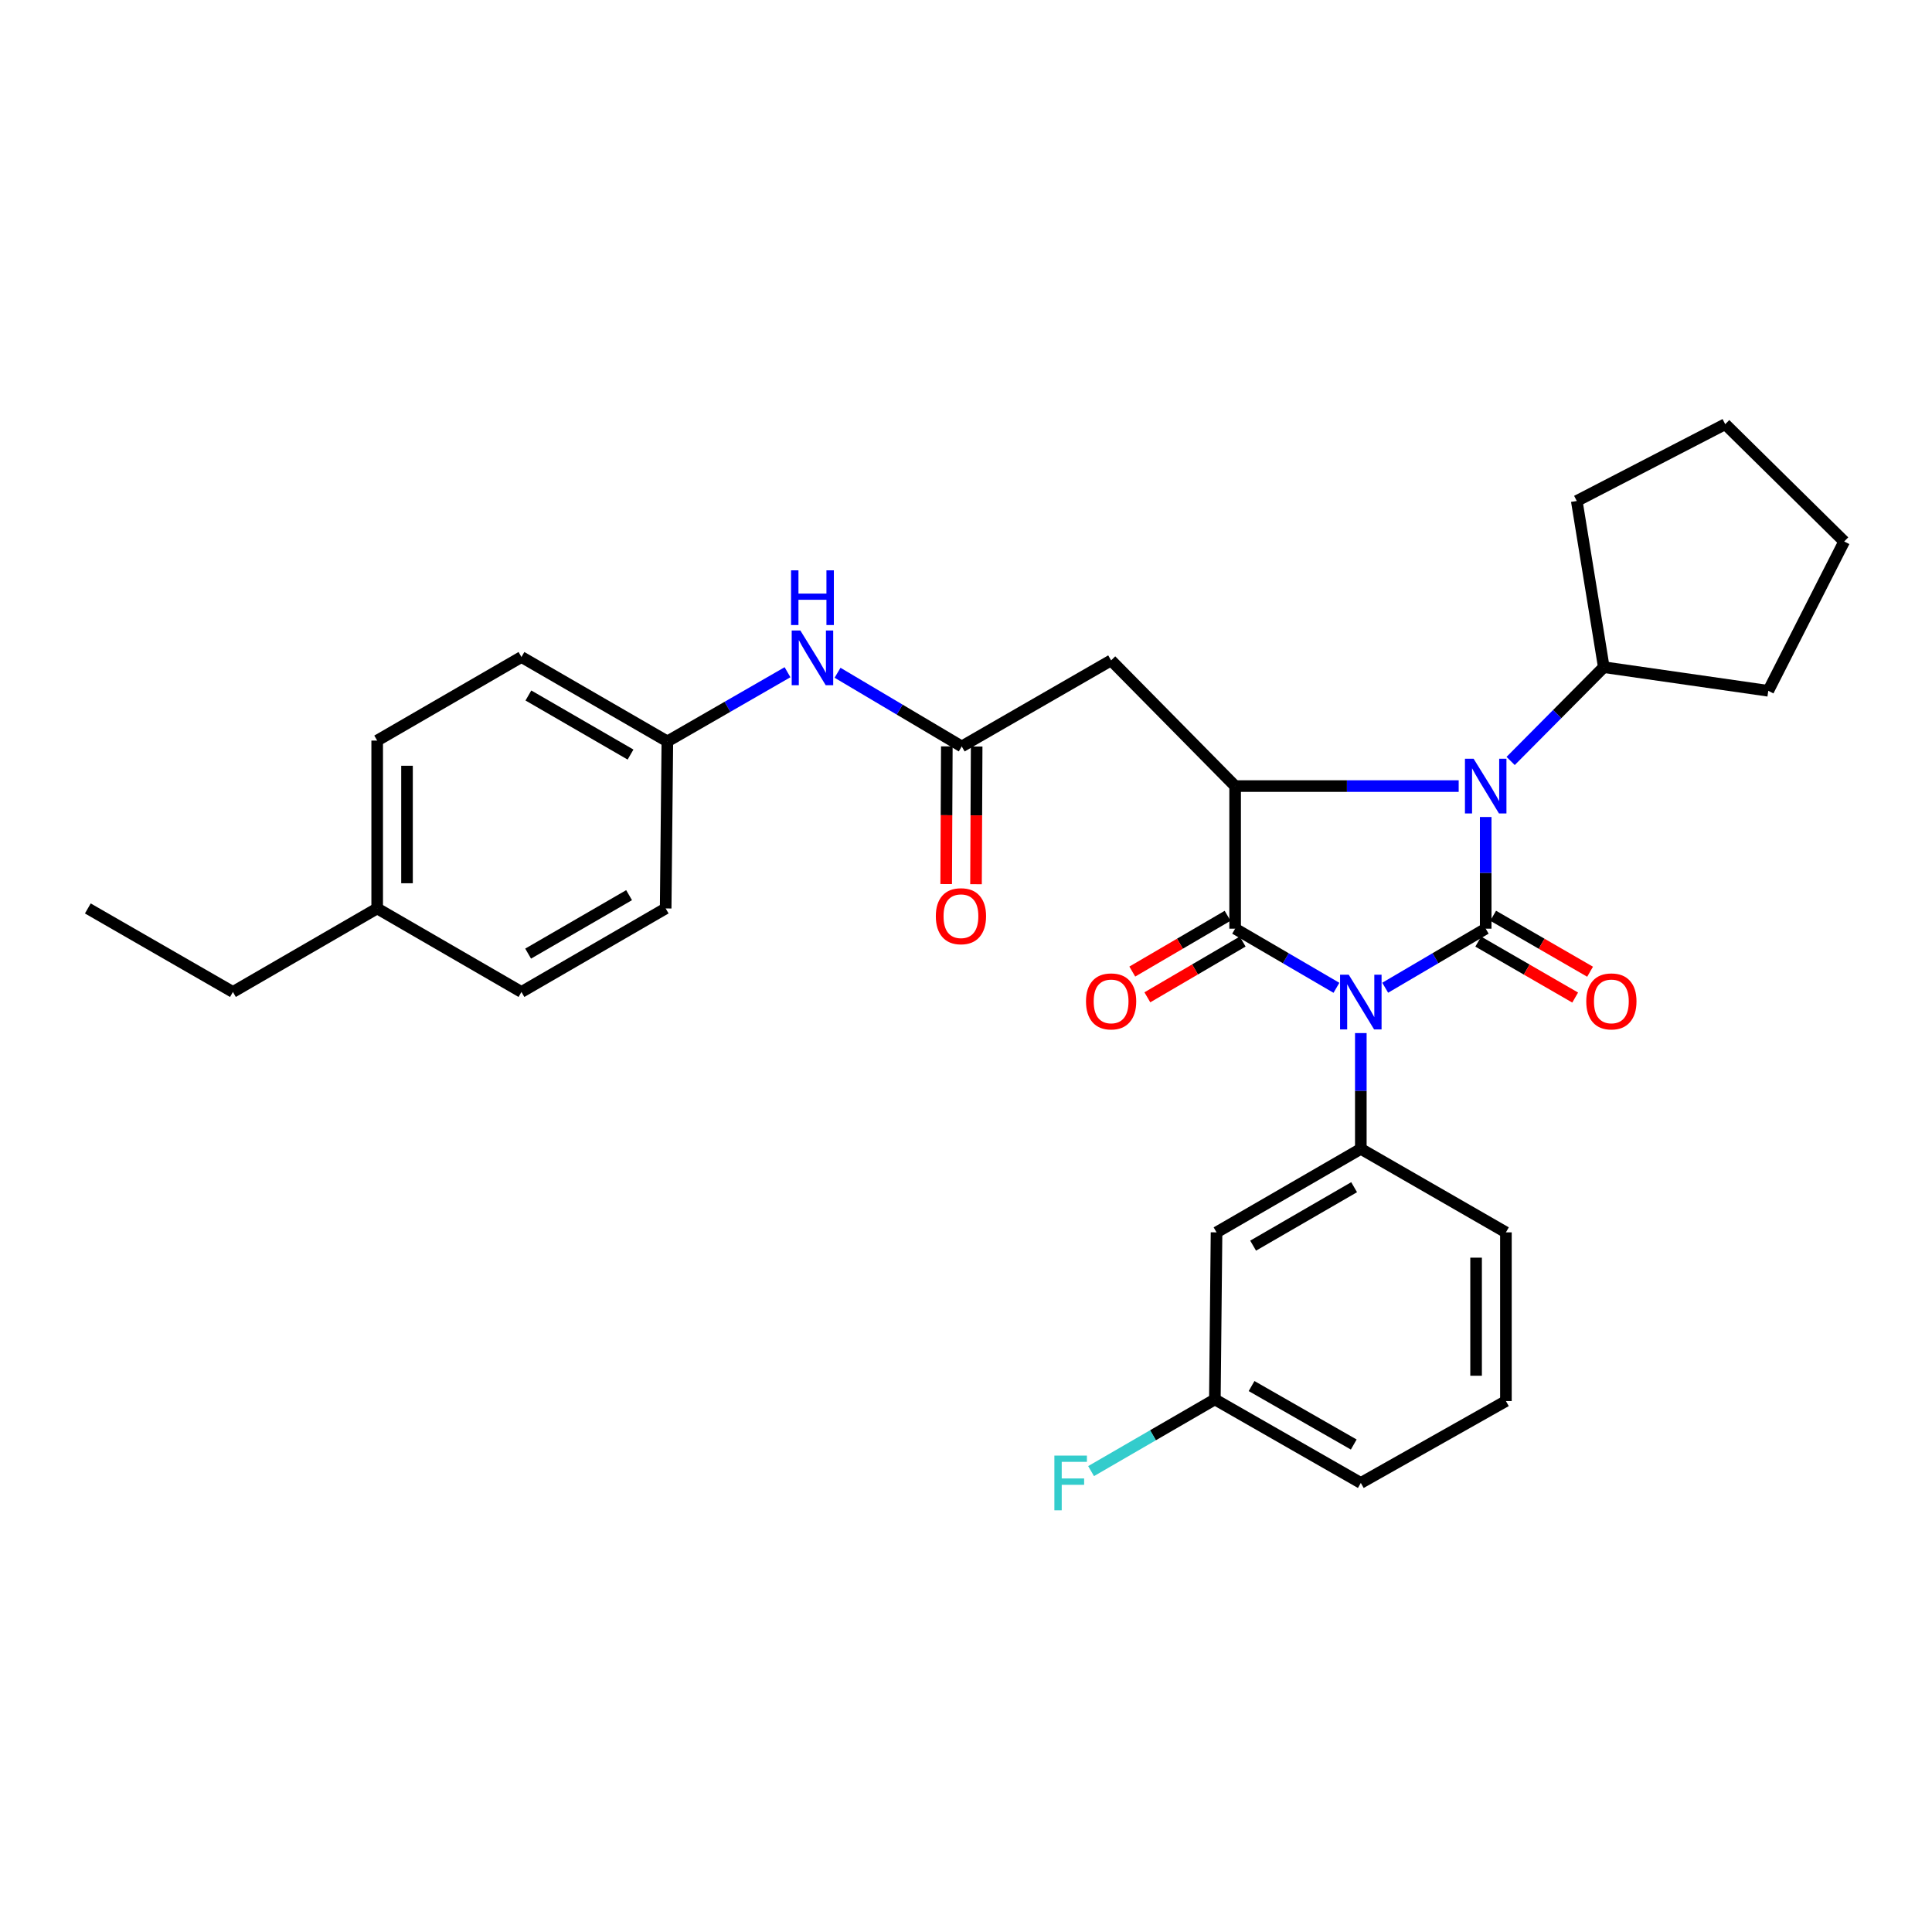 <?xml version='1.0' encoding='iso-8859-1'?>
<svg version='1.1' baseProfile='full'
              xmlns='http://www.w3.org/2000/svg'
                      xmlns:rdkit='http://www.rdkit.org/xml'
                      xmlns:xlink='http://www.w3.org/1999/xlink'
                  xml:space='preserve'
width='1000px' height='1000px' viewBox='0 0 1000 1000'>
<!-- END OF HEADER -->
<rect style='opacity:1.0;fill:#FFFFFF;stroke:none' width='1000' height='1000' x='0' y='0'> </rect>
<path class='bond-0' d='M 716.973,511.248 L 742.985,495.965' style='fill:none;fill-rule:evenodd;stroke:#0000FF;stroke-width:6px;stroke-linecap:butt;stroke-linejoin:miter;stroke-opacity:1' />
<path class='bond-0' d='M 742.985,495.965 L 768.996,480.681' style='fill:none;fill-rule:evenodd;stroke:#000000;stroke-width:6px;stroke-linecap:butt;stroke-linejoin:miter;stroke-opacity:1' />
<path class='bond-1' d='M 691.736,511.291 L 665.518,495.986' style='fill:none;fill-rule:evenodd;stroke:#0000FF;stroke-width:6px;stroke-linecap:butt;stroke-linejoin:miter;stroke-opacity:1' />
<path class='bond-1' d='M 665.518,495.986 L 639.301,480.681' style='fill:none;fill-rule:evenodd;stroke:#000000;stroke-width:6px;stroke-linecap:butt;stroke-linejoin:miter;stroke-opacity:1' />
<path class='bond-4' d='M 704.359,534.72 L 704.359,564.683' style='fill:none;fill-rule:evenodd;stroke:#0000FF;stroke-width:6px;stroke-linecap:butt;stroke-linejoin:miter;stroke-opacity:1' />
<path class='bond-4' d='M 704.359,564.683 L 704.359,594.645' style='fill:none;fill-rule:evenodd;stroke:#000000;stroke-width:6px;stroke-linecap:butt;stroke-linejoin:miter;stroke-opacity:1' />
<path class='bond-2' d='M 768.996,480.681 L 768.996,451.78' style='fill:none;fill-rule:evenodd;stroke:#000000;stroke-width:6px;stroke-linecap:butt;stroke-linejoin:miter;stroke-opacity:1' />
<path class='bond-2' d='M 768.996,451.78 L 768.996,422.88' style='fill:none;fill-rule:evenodd;stroke:#0000FF;stroke-width:6px;stroke-linecap:butt;stroke-linejoin:miter;stroke-opacity:1' />
<path class='bond-7' d='M 765.136,487.366 L 790.222,501.85' style='fill:none;fill-rule:evenodd;stroke:#000000;stroke-width:6px;stroke-linecap:butt;stroke-linejoin:miter;stroke-opacity:1' />
<path class='bond-7' d='M 790.222,501.85 L 815.307,516.335' style='fill:none;fill-rule:evenodd;stroke:#FF0000;stroke-width:6px;stroke-linecap:butt;stroke-linejoin:miter;stroke-opacity:1' />
<path class='bond-7' d='M 772.856,473.996 L 797.942,488.48' style='fill:none;fill-rule:evenodd;stroke:#000000;stroke-width:6px;stroke-linecap:butt;stroke-linejoin:miter;stroke-opacity:1' />
<path class='bond-7' d='M 797.942,488.48 L 823.027,502.965' style='fill:none;fill-rule:evenodd;stroke:#FF0000;stroke-width:6px;stroke-linecap:butt;stroke-linejoin:miter;stroke-opacity:1' />
<path class='bond-3' d='M 639.301,480.681 L 639.301,406.874' style='fill:none;fill-rule:evenodd;stroke:#000000;stroke-width:6px;stroke-linecap:butt;stroke-linejoin:miter;stroke-opacity:1' />
<path class='bond-9' d='M 635.403,474.018 L 610.737,488.451' style='fill:none;fill-rule:evenodd;stroke:#000000;stroke-width:6px;stroke-linecap:butt;stroke-linejoin:miter;stroke-opacity:1' />
<path class='bond-9' d='M 610.737,488.451 L 586.071,502.883' style='fill:none;fill-rule:evenodd;stroke:#FF0000;stroke-width:6px;stroke-linecap:butt;stroke-linejoin:miter;stroke-opacity:1' />
<path class='bond-9' d='M 643.2,487.343 L 618.534,501.776' style='fill:none;fill-rule:evenodd;stroke:#000000;stroke-width:6px;stroke-linecap:butt;stroke-linejoin:miter;stroke-opacity:1' />
<path class='bond-9' d='M 618.534,501.776 L 593.868,516.208' style='fill:none;fill-rule:evenodd;stroke:#FF0000;stroke-width:6px;stroke-linecap:butt;stroke-linejoin:miter;stroke-opacity:1' />
<path class='bond-11' d='M 781.905,393.875 L 806.011,369.6' style='fill:none;fill-rule:evenodd;stroke:#0000FF;stroke-width:6px;stroke-linecap:butt;stroke-linejoin:miter;stroke-opacity:1' />
<path class='bond-11' d='M 806.011,369.6 L 830.117,345.325' style='fill:none;fill-rule:evenodd;stroke:#000000;stroke-width:6px;stroke-linecap:butt;stroke-linejoin:miter;stroke-opacity:1' />
<path class='bond-30' d='M 755.014,406.874 L 697.158,406.874' style='fill:none;fill-rule:evenodd;stroke:#0000FF;stroke-width:6px;stroke-linecap:butt;stroke-linejoin:miter;stroke-opacity:1' />
<path class='bond-30' d='M 697.158,406.874 L 639.301,406.874' style='fill:none;fill-rule:evenodd;stroke:#000000;stroke-width:6px;stroke-linecap:butt;stroke-linejoin:miter;stroke-opacity:1' />
<path class='bond-5' d='M 639.301,406.874 L 575.11,341.817' style='fill:none;fill-rule:evenodd;stroke:#000000;stroke-width:6px;stroke-linecap:butt;stroke-linejoin:miter;stroke-opacity:1' />
<path class='bond-8' d='M 704.359,594.645 L 629.678,637.865' style='fill:none;fill-rule:evenodd;stroke:#000000;stroke-width:6px;stroke-linecap:butt;stroke-linejoin:miter;stroke-opacity:1' />
<path class='bond-8' d='M 700.89,614.491 L 648.613,644.745' style='fill:none;fill-rule:evenodd;stroke:#000000;stroke-width:6px;stroke-linecap:butt;stroke-linejoin:miter;stroke-opacity:1' />
<path class='bond-15' d='M 704.359,594.645 L 779.46,637.865' style='fill:none;fill-rule:evenodd;stroke:#000000;stroke-width:6px;stroke-linecap:butt;stroke-linejoin:miter;stroke-opacity:1' />
<path class='bond-6' d='M 575.11,341.817 L 497.796,386.358' style='fill:none;fill-rule:evenodd;stroke:#000000;stroke-width:6px;stroke-linecap:butt;stroke-linejoin:miter;stroke-opacity:1' />
<path class='bond-10' d='M 497.796,386.358 L 465.653,367.288' style='fill:none;fill-rule:evenodd;stroke:#000000;stroke-width:6px;stroke-linecap:butt;stroke-linejoin:miter;stroke-opacity:1' />
<path class='bond-10' d='M 465.653,367.288 L 433.51,348.218' style='fill:none;fill-rule:evenodd;stroke:#0000FF;stroke-width:6px;stroke-linecap:butt;stroke-linejoin:miter;stroke-opacity:1' />
<path class='bond-12' d='M 490.076,386.322 L 489.909,421.958' style='fill:none;fill-rule:evenodd;stroke:#000000;stroke-width:6px;stroke-linecap:butt;stroke-linejoin:miter;stroke-opacity:1' />
<path class='bond-12' d='M 489.909,421.958 L 489.742,457.594' style='fill:none;fill-rule:evenodd;stroke:#FF0000;stroke-width:6px;stroke-linecap:butt;stroke-linejoin:miter;stroke-opacity:1' />
<path class='bond-12' d='M 505.515,386.394 L 505.348,422.03' style='fill:none;fill-rule:evenodd;stroke:#000000;stroke-width:6px;stroke-linecap:butt;stroke-linejoin:miter;stroke-opacity:1' />
<path class='bond-12' d='M 505.348,422.03 L 505.181,457.666' style='fill:none;fill-rule:evenodd;stroke:#FF0000;stroke-width:6px;stroke-linecap:butt;stroke-linejoin:miter;stroke-opacity:1' />
<path class='bond-13' d='M 629.678,637.865 L 628.811,724.332' style='fill:none;fill-rule:evenodd;stroke:#000000;stroke-width:6px;stroke-linecap:butt;stroke-linejoin:miter;stroke-opacity:1' />
<path class='bond-14' d='M 407.618,347.944 L 376.52,365.847' style='fill:none;fill-rule:evenodd;stroke:#0000FF;stroke-width:6px;stroke-linecap:butt;stroke-linejoin:miter;stroke-opacity:1' />
<path class='bond-14' d='M 376.52,365.847 L 345.423,383.751' style='fill:none;fill-rule:evenodd;stroke:#000000;stroke-width:6px;stroke-linecap:butt;stroke-linejoin:miter;stroke-opacity:1' />
<path class='bond-24' d='M 830.117,345.325 L 816.136,259.305' style='fill:none;fill-rule:evenodd;stroke:#000000;stroke-width:6px;stroke-linecap:butt;stroke-linejoin:miter;stroke-opacity:1' />
<path class='bond-25' d='M 830.117,345.325 L 915.254,357.556' style='fill:none;fill-rule:evenodd;stroke:#000000;stroke-width:6px;stroke-linecap:butt;stroke-linejoin:miter;stroke-opacity:1' />
<path class='bond-16' d='M 628.811,724.332 L 596.776,742.887' style='fill:none;fill-rule:evenodd;stroke:#000000;stroke-width:6px;stroke-linecap:butt;stroke-linejoin:miter;stroke-opacity:1' />
<path class='bond-16' d='M 596.776,742.887 L 564.741,761.443' style='fill:none;fill-rule:evenodd;stroke:#33CCCC;stroke-width:6px;stroke-linecap:butt;stroke-linejoin:miter;stroke-opacity:1' />
<path class='bond-31' d='M 628.811,724.332 L 704.359,767.569' style='fill:none;fill-rule:evenodd;stroke:#000000;stroke-width:6px;stroke-linecap:butt;stroke-linejoin:miter;stroke-opacity:1' />
<path class='bond-31' d='M 647.812,717.418 L 700.696,747.684' style='fill:none;fill-rule:evenodd;stroke:#000000;stroke-width:6px;stroke-linecap:butt;stroke-linejoin:miter;stroke-opacity:1' />
<path class='bond-18' d='M 345.423,383.751 L 344.548,470.208' style='fill:none;fill-rule:evenodd;stroke:#000000;stroke-width:6px;stroke-linecap:butt;stroke-linejoin:miter;stroke-opacity:1' />
<path class='bond-19' d='M 345.423,383.751 L 269.901,340.067' style='fill:none;fill-rule:evenodd;stroke:#000000;stroke-width:6px;stroke-linecap:butt;stroke-linejoin:miter;stroke-opacity:1' />
<path class='bond-19' d='M 326.364,390.562 L 273.499,359.984' style='fill:none;fill-rule:evenodd;stroke:#000000;stroke-width:6px;stroke-linecap:butt;stroke-linejoin:miter;stroke-opacity:1' />
<path class='bond-22' d='M 779.46,637.865 L 779.46,725.181' style='fill:none;fill-rule:evenodd;stroke:#000000;stroke-width:6px;stroke-linecap:butt;stroke-linejoin:miter;stroke-opacity:1' />
<path class='bond-22' d='M 764.021,650.963 L 764.021,712.083' style='fill:none;fill-rule:evenodd;stroke:#000000;stroke-width:6px;stroke-linecap:butt;stroke-linejoin:miter;stroke-opacity:1' />
<path class='bond-17' d='M 195.229,470.208 L 195.229,383.322' style='fill:none;fill-rule:evenodd;stroke:#000000;stroke-width:6px;stroke-linecap:butt;stroke-linejoin:miter;stroke-opacity:1' />
<path class='bond-17' d='M 210.667,457.175 L 210.667,396.355' style='fill:none;fill-rule:evenodd;stroke:#000000;stroke-width:6px;stroke-linecap:butt;stroke-linejoin:miter;stroke-opacity:1' />
<path class='bond-26' d='M 195.229,470.208 L 120.556,513.437' style='fill:none;fill-rule:evenodd;stroke:#000000;stroke-width:6px;stroke-linecap:butt;stroke-linejoin:miter;stroke-opacity:1' />
<path class='bond-33' d='M 195.229,470.208 L 269.901,513.437' style='fill:none;fill-rule:evenodd;stroke:#000000;stroke-width:6px;stroke-linecap:butt;stroke-linejoin:miter;stroke-opacity:1' />
<path class='bond-21' d='M 344.548,470.208 L 269.901,513.437' style='fill:none;fill-rule:evenodd;stroke:#000000;stroke-width:6px;stroke-linecap:butt;stroke-linejoin:miter;stroke-opacity:1' />
<path class='bond-21' d='M 325.614,463.332 L 273.361,493.592' style='fill:none;fill-rule:evenodd;stroke:#000000;stroke-width:6px;stroke-linecap:butt;stroke-linejoin:miter;stroke-opacity:1' />
<path class='bond-20' d='M 269.901,340.067 L 195.229,383.322' style='fill:none;fill-rule:evenodd;stroke:#000000;stroke-width:6px;stroke-linecap:butt;stroke-linejoin:miter;stroke-opacity:1' />
<path class='bond-23' d='M 779.46,725.181 L 704.359,767.569' style='fill:none;fill-rule:evenodd;stroke:#000000;stroke-width:6px;stroke-linecap:butt;stroke-linejoin:miter;stroke-opacity:1' />
<path class='bond-29' d='M 816.136,259.305 L 892.97,219.558' style='fill:none;fill-rule:evenodd;stroke:#000000;stroke-width:6px;stroke-linecap:butt;stroke-linejoin:miter;stroke-opacity:1' />
<path class='bond-28' d='M 915.254,357.556 L 954.545,280.267' style='fill:none;fill-rule:evenodd;stroke:#000000;stroke-width:6px;stroke-linecap:butt;stroke-linejoin:miter;stroke-opacity:1' />
<path class='bond-27' d='M 120.556,513.437 L 45.455,470.208' style='fill:none;fill-rule:evenodd;stroke:#000000;stroke-width:6px;stroke-linecap:butt;stroke-linejoin:miter;stroke-opacity:1' />
<path class='bond-32' d='M 954.545,280.267 L 892.97,219.558' style='fill:none;fill-rule:evenodd;stroke:#000000;stroke-width:6px;stroke-linecap:butt;stroke-linejoin:miter;stroke-opacity:1' />
<path  class='atom-0' d='M 698.099 504.5
L 707.379 519.5
Q 708.299 520.98, 709.779 523.66
Q 711.259 526.34, 711.339 526.5
L 711.339 504.5
L 715.099 504.5
L 715.099 532.82
L 711.219 532.82
L 701.259 516.42
Q 700.099 514.5, 698.859 512.3
Q 697.659 510.1, 697.299 509.42
L 697.299 532.82
L 693.619 532.82
L 693.619 504.5
L 698.099 504.5
' fill='#0000FF'/>
<path  class='atom-3' d='M 762.736 392.714
L 772.016 407.714
Q 772.936 409.194, 774.416 411.874
Q 775.896 414.554, 775.976 414.714
L 775.976 392.714
L 779.736 392.714
L 779.736 421.034
L 775.856 421.034
L 765.896 404.634
Q 764.736 402.714, 763.496 400.514
Q 762.296 398.314, 761.936 397.634
L 761.936 421.034
L 758.256 421.034
L 758.256 392.714
L 762.736 392.714
' fill='#0000FF'/>
<path  class='atom-8' d='M 821.045 518.32
Q 821.045 511.52, 824.405 507.72
Q 827.765 503.92, 834.045 503.92
Q 840.325 503.92, 843.685 507.72
Q 847.045 511.52, 847.045 518.32
Q 847.045 525.2, 843.645 529.12
Q 840.245 533, 834.045 533
Q 827.805 533, 824.405 529.12
Q 821.045 525.24, 821.045 518.32
M 834.045 529.8
Q 838.365 529.8, 840.685 526.92
Q 843.045 524, 843.045 518.32
Q 843.045 512.76, 840.685 509.96
Q 838.365 507.12, 834.045 507.12
Q 829.725 507.12, 827.365 509.92
Q 825.045 512.72, 825.045 518.32
Q 825.045 524.04, 827.365 526.92
Q 829.725 529.8, 834.045 529.8
' fill='#FF0000'/>
<path  class='atom-10' d='M 562.11 518.32
Q 562.11 511.52, 565.47 507.72
Q 568.83 503.92, 575.11 503.92
Q 581.39 503.92, 584.75 507.72
Q 588.11 511.52, 588.11 518.32
Q 588.11 525.2, 584.71 529.12
Q 581.31 533, 575.11 533
Q 568.87 533, 565.47 529.12
Q 562.11 525.24, 562.11 518.32
M 575.11 529.8
Q 579.43 529.8, 581.75 526.92
Q 584.11 524, 584.11 518.32
Q 584.11 512.76, 581.75 509.96
Q 579.43 507.12, 575.11 507.12
Q 570.79 507.12, 568.43 509.92
Q 566.11 512.72, 566.11 518.32
Q 566.11 524.04, 568.43 526.92
Q 570.79 529.8, 575.11 529.8
' fill='#FF0000'/>
<path  class='atom-11' d='M 414.264 326.353
L 423.544 341.353
Q 424.464 342.833, 425.944 345.513
Q 427.424 348.193, 427.504 348.353
L 427.504 326.353
L 431.264 326.353
L 431.264 354.673
L 427.384 354.673
L 417.424 338.273
Q 416.264 336.353, 415.024 334.153
Q 413.824 331.953, 413.464 331.273
L 413.464 354.673
L 409.784 354.673
L 409.784 326.353
L 414.264 326.353
' fill='#0000FF'/>
<path  class='atom-11' d='M 409.444 295.201
L 413.284 295.201
L 413.284 307.241
L 427.764 307.241
L 427.764 295.201
L 431.604 295.201
L 431.604 323.521
L 427.764 323.521
L 427.764 310.441
L 413.284 310.441
L 413.284 323.521
L 409.444 323.521
L 409.444 295.201
' fill='#0000FF'/>
<path  class='atom-13' d='M 484.384 474.225
Q 484.384 467.425, 487.744 463.625
Q 491.104 459.825, 497.384 459.825
Q 503.664 459.825, 507.024 463.625
Q 510.384 467.425, 510.384 474.225
Q 510.384 481.105, 506.984 485.025
Q 503.584 488.905, 497.384 488.905
Q 491.144 488.905, 487.744 485.025
Q 484.384 481.145, 484.384 474.225
M 497.384 485.705
Q 501.704 485.705, 504.024 482.825
Q 506.384 479.905, 506.384 474.225
Q 506.384 468.665, 504.024 465.865
Q 501.704 463.025, 497.384 463.025
Q 493.064 463.025, 490.704 465.825
Q 488.384 468.625, 488.384 474.225
Q 488.384 479.945, 490.704 482.825
Q 493.064 485.705, 497.384 485.705
' fill='#FF0000'/>
<path  class='atom-17' d='M 545.745 753.409
L 562.585 753.409
L 562.585 756.649
L 549.545 756.649
L 549.545 765.249
L 561.145 765.249
L 561.145 768.529
L 549.545 768.529
L 549.545 781.729
L 545.745 781.729
L 545.745 753.409
' fill='#33CCCC'/>
</svg>
